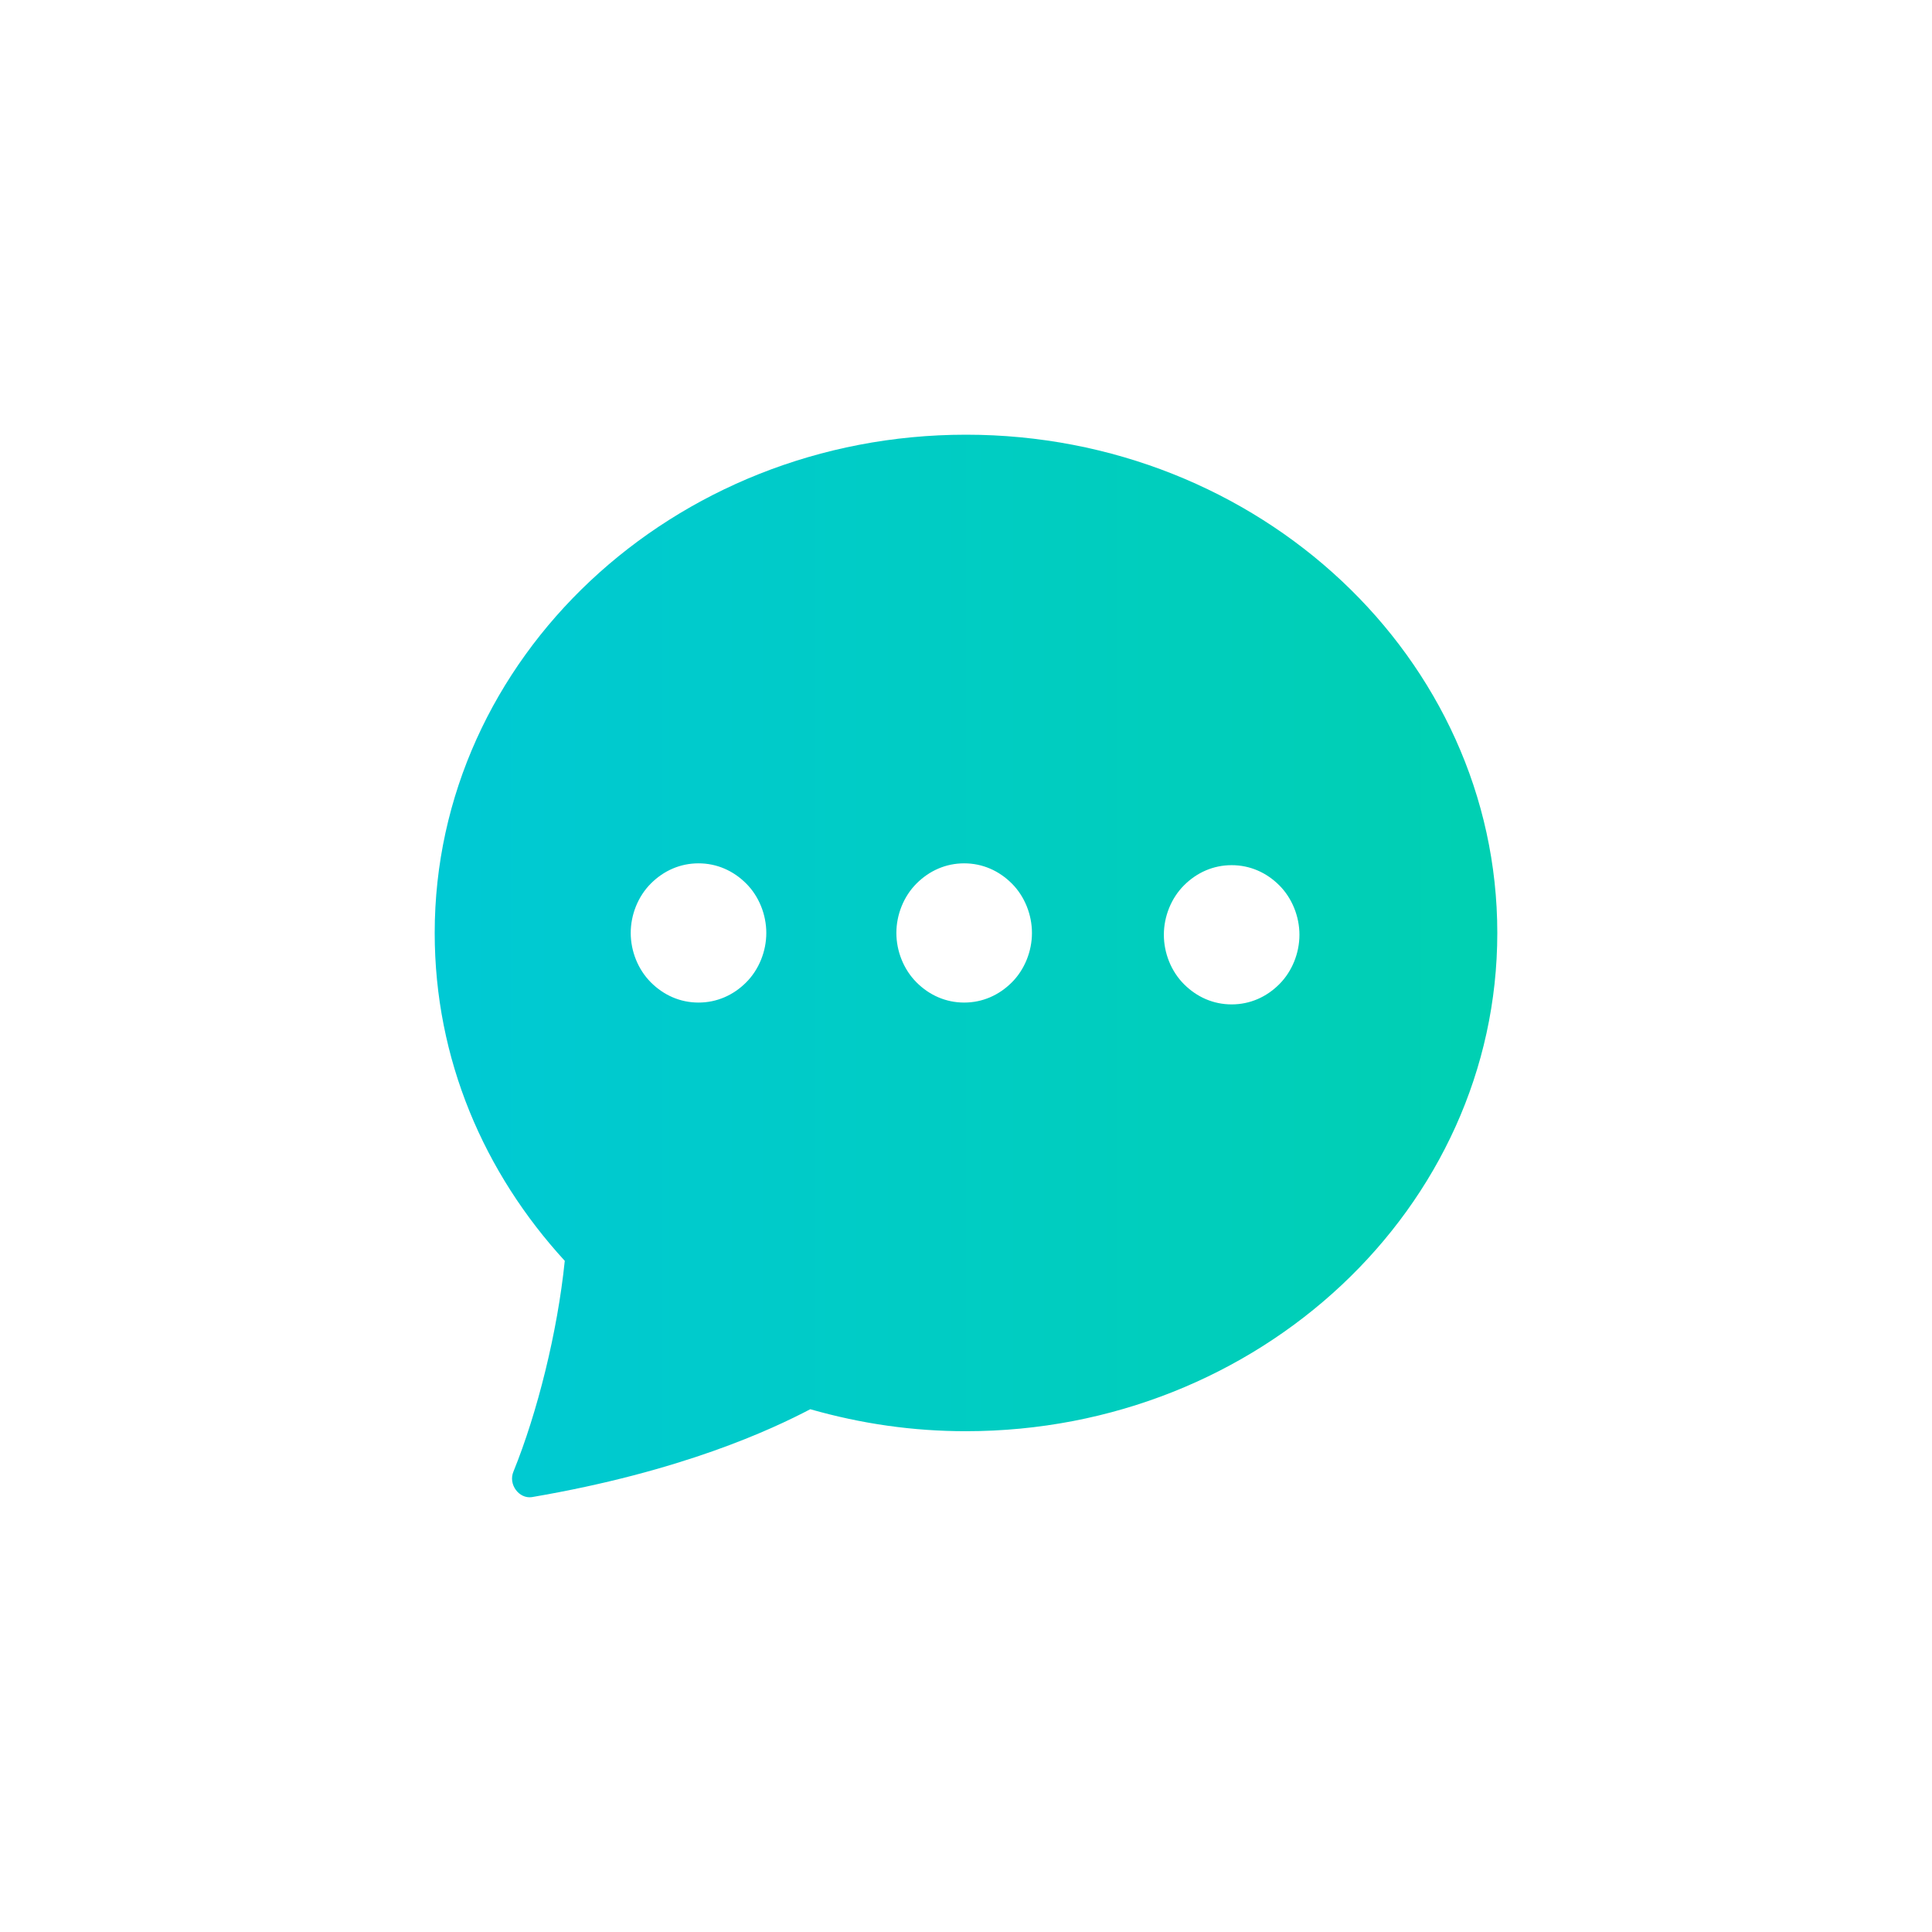 <svg width="80" height="80" viewBox="0 0 80 80" fill="none" xmlns="http://www.w3.org/2000/svg">
<path d="M62 38.632C62 50.009 52.138 59.263 40 59.263C37.8 59.263 35.676 58.959 33.552 58.353C31.959 59.187 28.241 60.932 22.021 61.993C21.49 62.069 21.035 61.463 21.262 60.932C22.248 58.504 23.083 55.167 23.386 52.209C20.048 48.568 18 43.865 18 38.632C18 27.254 27.862 18 40 18C52.138 18 62 27.254 62 38.632ZM31.731 38.632C31.731 37.873 31.428 37.114 30.897 36.584C30.366 36.053 29.683 35.749 28.924 35.749C28.166 35.749 27.483 36.053 26.952 36.584C26.421 37.114 26.117 37.873 26.117 38.632C26.117 39.39 26.421 40.148 26.952 40.679C27.483 41.21 28.166 41.514 28.924 41.514C29.683 41.514 30.366 41.21 30.897 40.679C31.428 40.148 31.731 39.39 31.731 38.632ZM42.731 38.632C42.731 37.873 42.428 37.114 41.897 36.584C41.365 36.053 40.683 35.749 39.924 35.749C39.166 35.749 38.483 36.053 37.952 36.584C37.421 37.114 37.117 37.873 37.117 38.632C37.117 39.39 37.421 40.148 37.952 40.679C38.483 41.21 39.166 41.514 39.924 41.514C40.683 41.514 41.365 41.21 41.897 40.679C42.428 40.148 42.731 39.39 42.731 38.632ZM51 41.59C51.759 41.59 52.441 41.286 52.972 40.755C53.503 40.224 53.807 39.466 53.807 38.707C53.807 37.949 53.503 37.19 52.972 36.659C52.441 36.128 51.759 35.825 51 35.825C50.241 35.825 49.559 36.128 49.028 36.659C48.496 37.19 48.193 37.949 48.193 38.707C48.193 39.466 48.496 40.224 49.028 40.755C49.559 41.286 50.241 41.59 51 41.59Z" fill="url(#paint0_linear_235_308)"/>
<defs>
<linearGradient id="paint0_linear_235_308" x1="18" y1="40" x2="62" y2="40" gradientUnits="userSpaceOnUse">
<stop stop-color="#00C9D4"/>
<stop offset="1" stop-color="#00D0B2"/>
</linearGradient>
</defs>
</svg>
